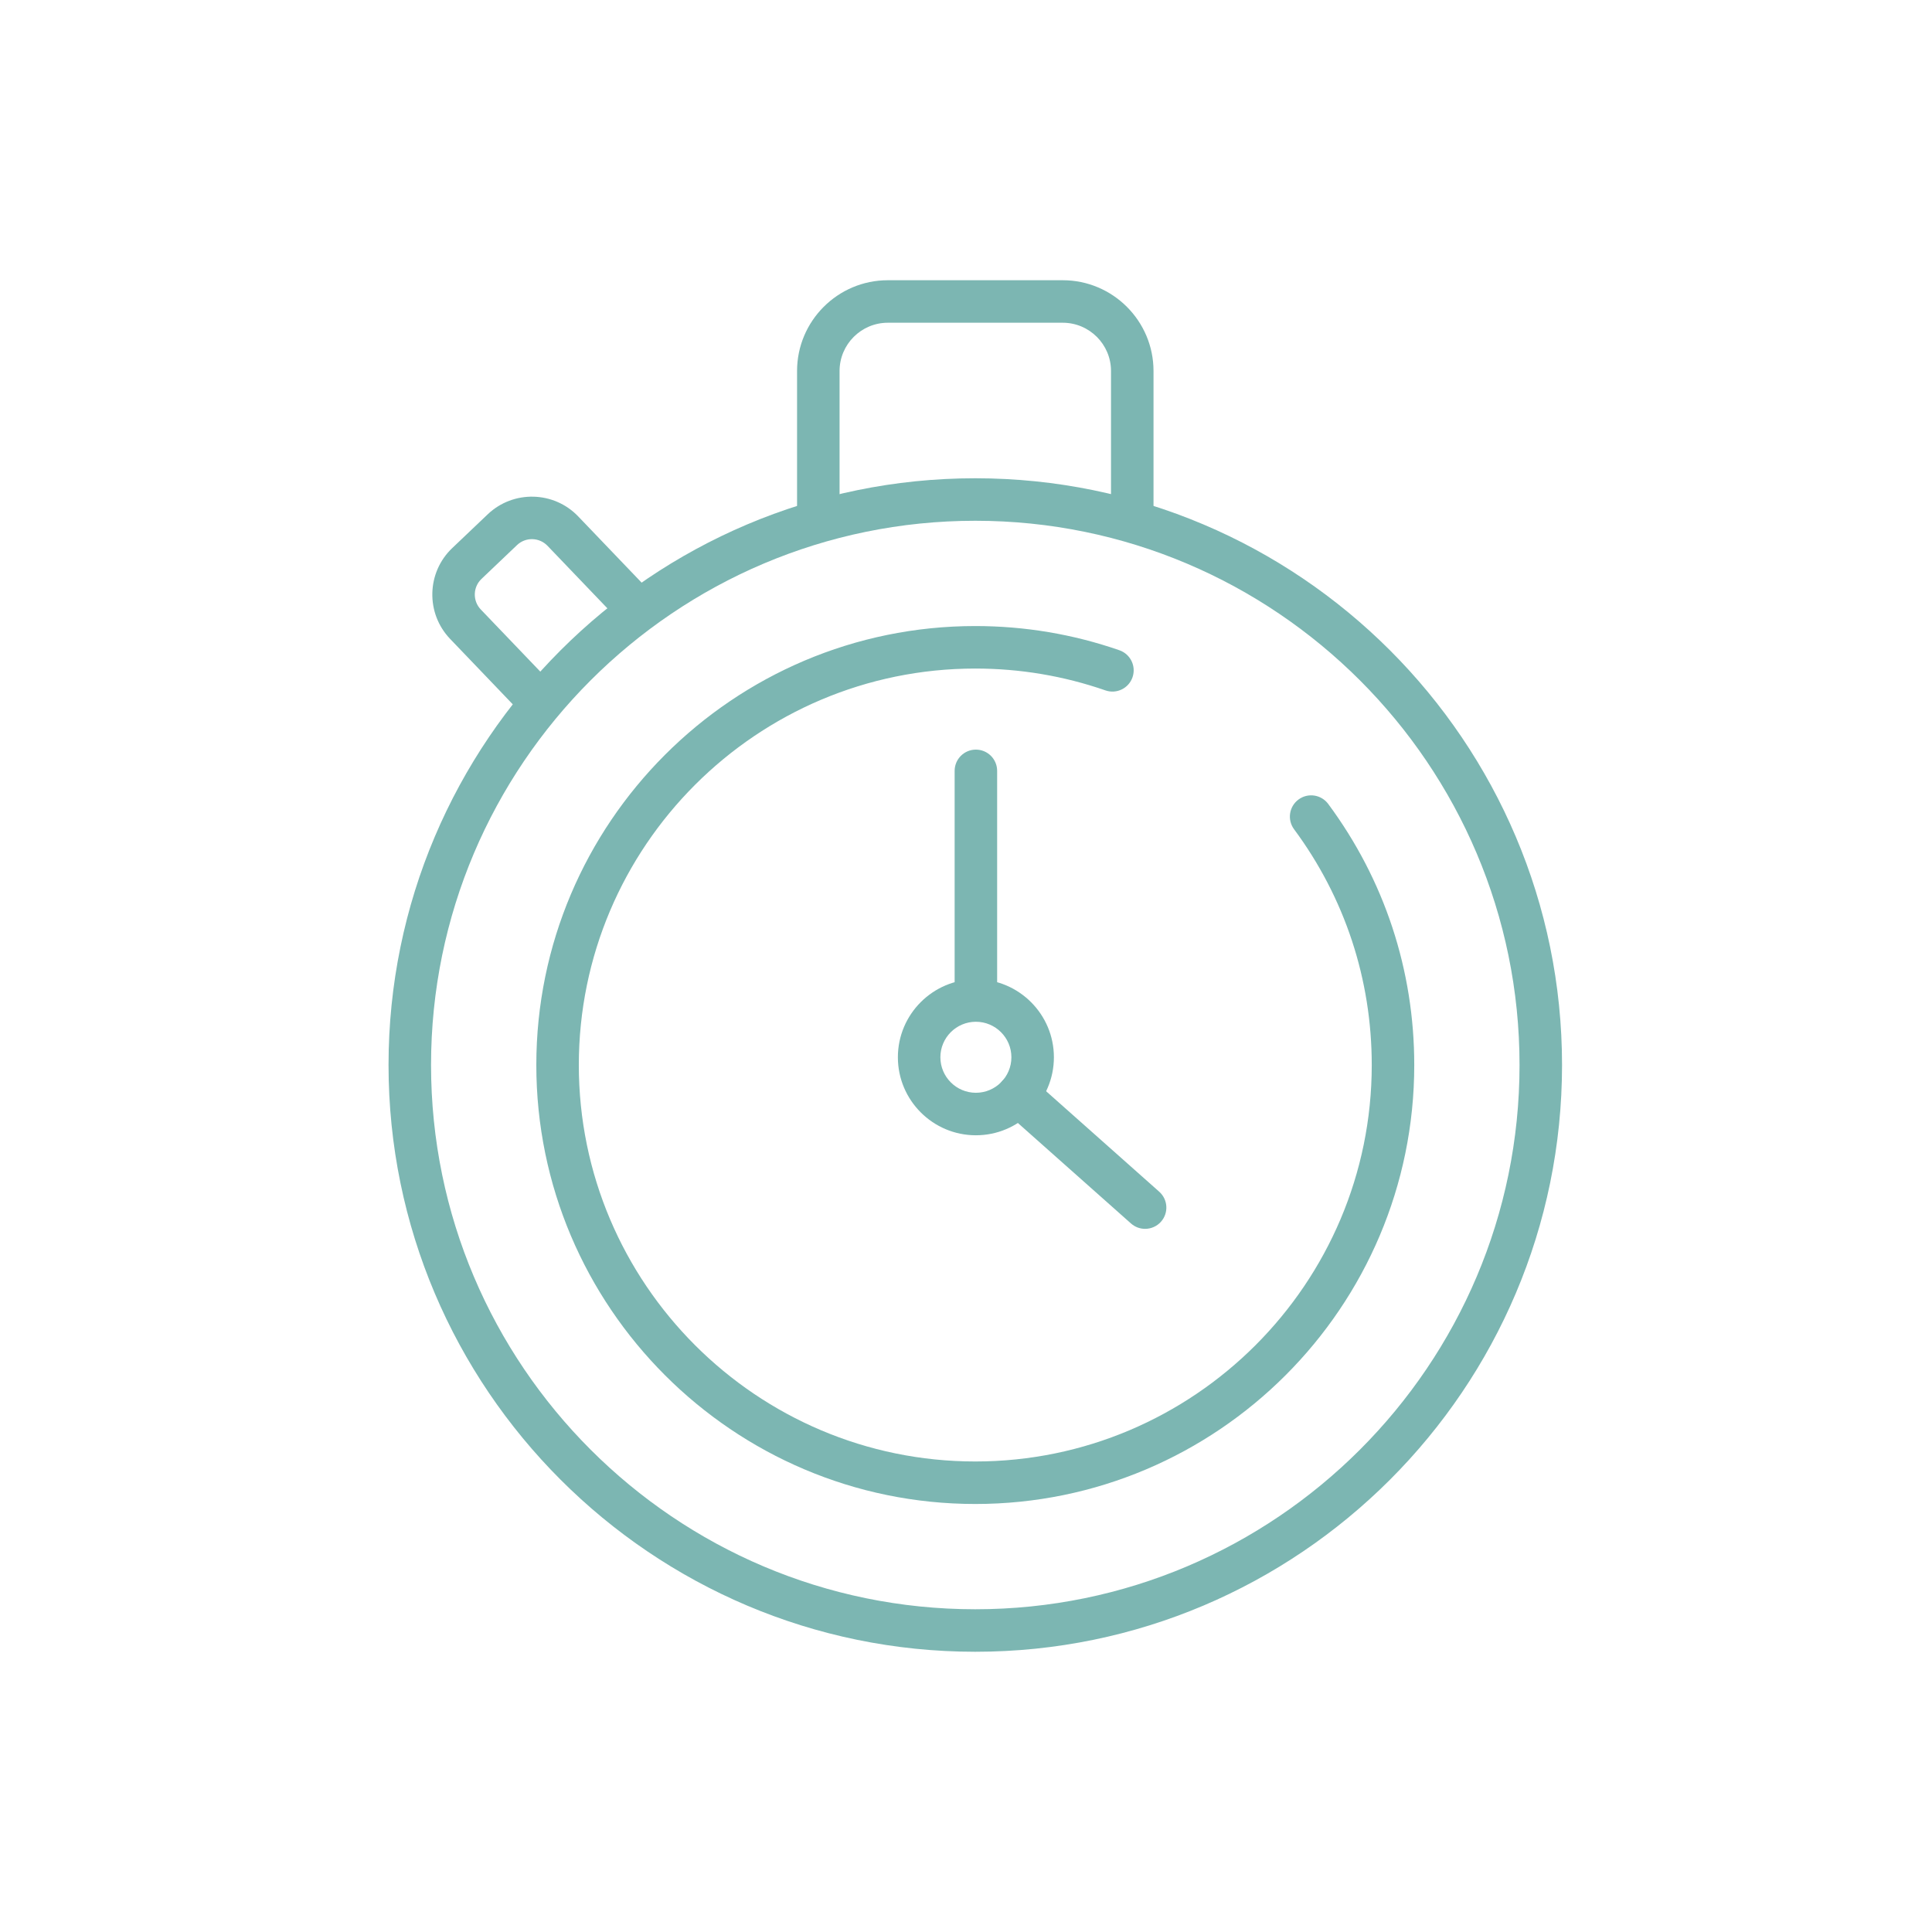 <?xml version="1.0" encoding="UTF-8"?>
<svg id="_ëÎÓÈ_1" data-name="ëÎÓÈ 1" xmlns="http://www.w3.org/2000/svg" viewBox="0 0 500 500">
  <defs>
    <style>
      .cls-1 {
        fill: #7cb6b2;
      }
    </style>
  </defs>
  <g>
    <path class="cls-1" d="M252.404,427.476c-83.731,0-151.851-68.12-151.851-151.851S168.673,123.774,252.404,123.774s151.851,68.12,151.851,151.851-68.12,151.851-151.851,151.851ZM252.404,134.774c-77.666,0-140.851,63.186-140.851,140.851s63.186,140.851,140.851,140.851,140.851-63.186,140.851-140.851-63.186-140.851-140.851-140.851Z"/>
    <path class="cls-1" d="M252.404,389.23c-62.642,0-113.605-50.963-113.605-113.605,0-62.642,50.963-113.605,113.605-113.605,12.782,0,25.331,2.108,37.298,6.266,2.869.997,4.387,4.131,3.39,7-.996,2.869-4.132,4.388-7,3.39-10.804-3.753-22.138-5.656-33.688-5.656-56.577,0-102.605,46.029-102.605,102.605,0,56.577,46.029,102.605,102.605,102.605s102.605-46.028,102.605-102.605c0-22.164-6.952-43.263-20.105-61.015-1.808-2.441-1.295-5.885,1.146-7.693,2.441-1.809,5.885-1.296,7.693,1.145,14.566,19.661,22.266,43.025,22.266,67.564,0,62.642-50.963,113.605-113.605,113.605Z"/>
    <path class="cls-1" d="M293.029,137.92c-3.038,0-5.5-2.462-5.5-5.5v-36.406c0-6.887-5.603-12.49-12.49-12.49h-45.27c-6.887,0-12.49,5.603-12.49,12.49v36.406c0,3.038-2.462,5.5-5.5,5.5s-5.5-2.462-5.5-5.5v-36.406c0-12.952,10.538-23.49,23.49-23.49h45.27c12.952,0,23.49,10.538,23.49,23.49v36.406c0,3.038-2.462,5.5-5.5,5.5Z"/>
    <path class="cls-1" d="M138.401,185.774c-1.448,0-2.893-.568-3.973-1.696l-17.97-18.763c-6.316-6.636-6.056-17.153.566-23.458l9.2-8.757c6.623-6.305,17.141-6.045,23.446.578l17.958,18.751c2.101,2.194,2.026,5.675-.168,7.776-2.194,2.101-5.675,2.026-7.776-.168l-17.97-18.763c-2.135-2.242-5.676-2.33-7.906-.207l-9.199,8.757c-2.23,2.123-2.317,5.665-.194,7.895l17.958,18.75c2.101,2.194,2.026,5.675-.168,7.776-1.066,1.021-2.436,1.528-3.803,1.528Z"/>
  </g>
  <g>
    <path class="cls-1" d="M296.351,318.025c-1.299,0-2.603-.458-3.651-1.388l-32.82-29.157c-2.271-2.017-2.476-5.494-.459-7.765,2.017-2.271,5.494-2.476,7.765-.459l32.82,29.157c2.271,2.017,2.476,5.494.459,7.765-1.087,1.223-2.597,1.847-4.114,1.847Z"/>
    <path class="cls-1" d="M252.559,262.511c-3.038,0-5.5-2.462-5.5-5.5v-57.51c0-3.038,2.462-5.5,5.5-5.5s5.5,2.462,5.5,5.5v57.51c0,3.038-2.462,5.5-5.5,5.5Z"/>
    <path class="cls-1" d="M252.559,293.809c-11.133,0-20.189-9.057-20.189-20.189s9.057-20.189,20.189-20.189c11.132,0,20.189,9.057,20.189,20.189s-9.057,20.189-20.189,20.189ZM252.559,264.431c-5.067,0-9.189,4.122-9.189,9.189s4.122,9.189,9.189,9.189c5.067,0,9.189-4.122,9.189-9.189s-4.122-9.189-9.189-9.189Z"/>
  </g>
</svg>